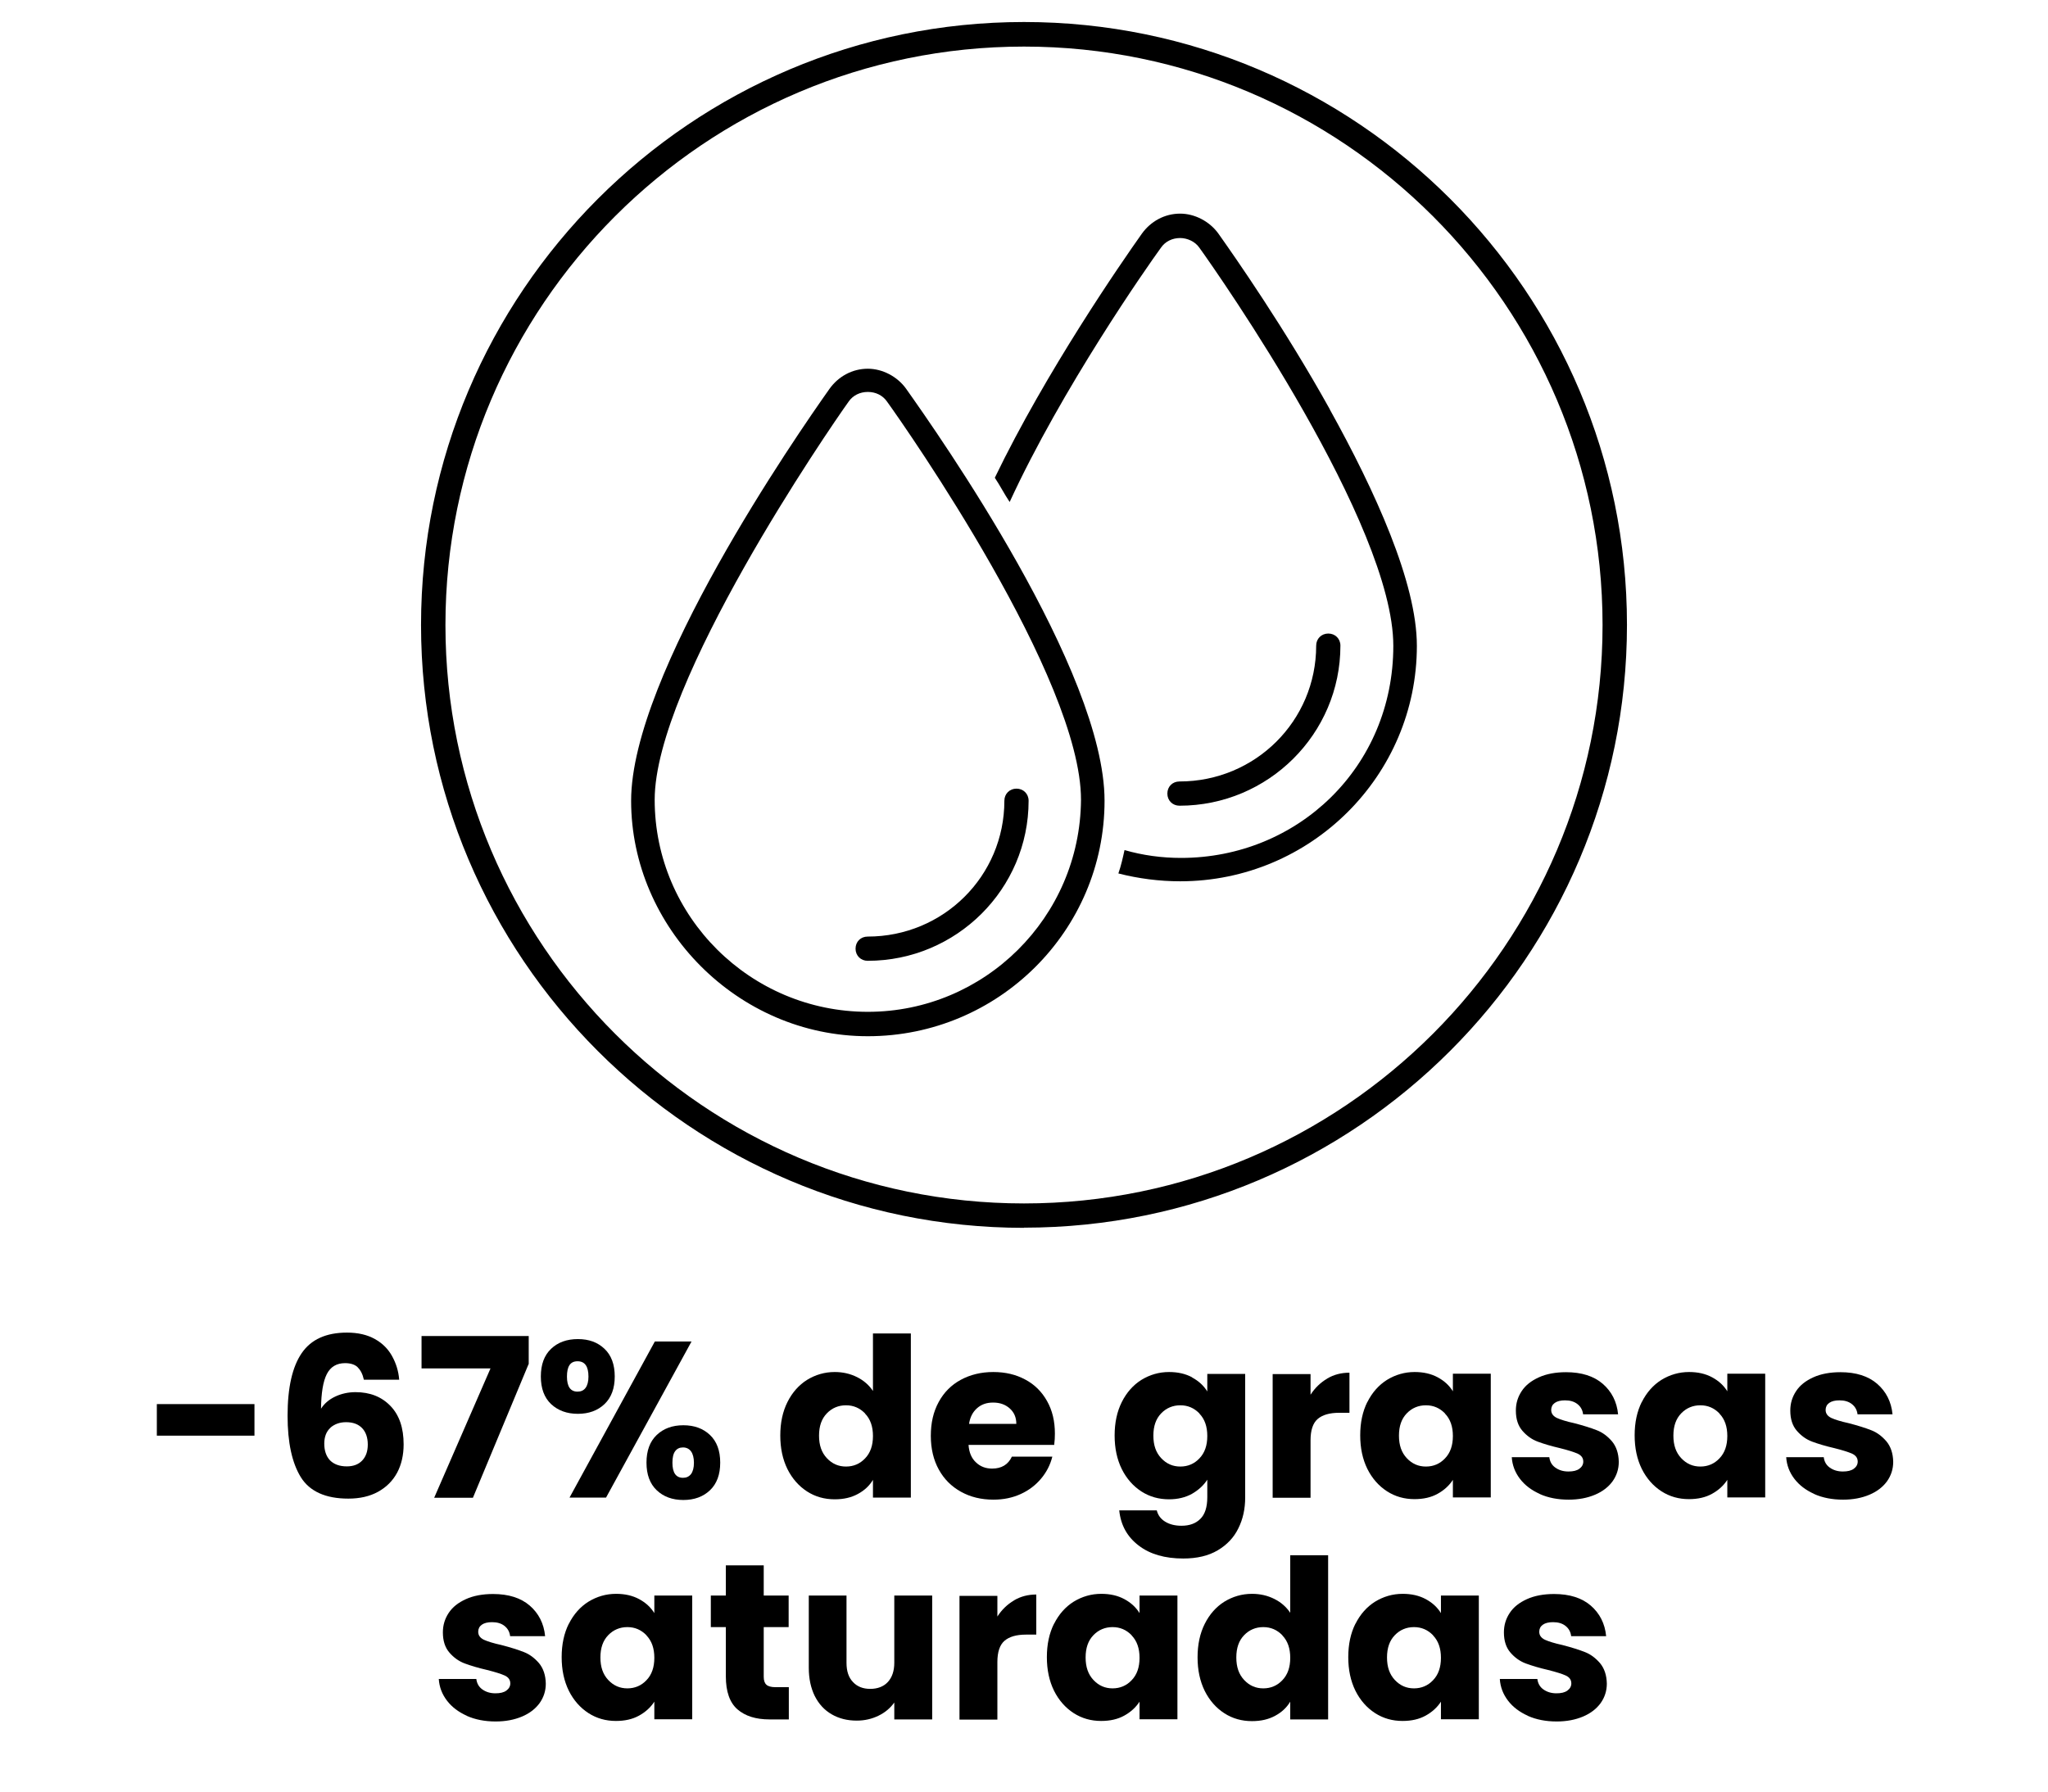 <?xml version="1.0" encoding="utf-8"?>
<svg xmlns="http://www.w3.org/2000/svg" id="Layer_1" data-name="Layer 1" viewBox="0 0 120 105">
  <defs>
    <style>
      .cls-1 {
        fill: none;
      }

      .cls-1, .cls-2 {
        stroke-width: 0px;
      }

      .cls-2 {
        fill: #000;
      }
    </style>
  </defs>
  <g>
    <path class="cls-2" d="M14.91,82.29v1.85h-5.72v-1.85h5.72Z"/>
    <path class="cls-2" d="M20.96,80.13c-.17-.16-.42-.24-.74-.24-.49,0-.85.21-1.07.64-.22.43-.33,1.11-.34,2.03.19-.3.47-.54.83-.71.36-.17.76-.26,1.19-.26.85,0,1.53.27,2.05.81s.77,1.29.77,2.25c0,.63-.13,1.19-.38,1.66-.26.48-.63.85-1.12,1.12-.49.27-1.07.4-1.74.4-1.33,0-2.26-.42-2.78-1.25-.52-.84-.78-2.04-.78-3.61,0-1.65.28-2.87.83-3.67.55-.8,1.43-1.2,2.65-1.2.65,0,1.2.13,1.64.38.45.25.78.59,1.01,1.01s.37.87.41,1.37h-2.07c-.07-.32-.19-.56-.36-.72ZM19.37,83.67c-.25.22-.37.54-.37.94s.11.74.34.98c.23.23.56.35.98.35.38,0,.68-.11.9-.34.22-.23.33-.54.33-.94s-.11-.73-.33-.96c-.22-.23-.53-.35-.94-.35-.37,0-.68.11-.93.33Z"/>
    <path class="cls-2" d="M30.97,79.95l-3.26,7.83h-2.27l3.3-7.58h-4.04v-1.9h6.28v1.65Z"/>
    <path class="cls-2" d="M32.29,79.05c.4-.38.92-.57,1.57-.57s1.16.19,1.56.57.6.92.6,1.62-.2,1.24-.6,1.62-.92.57-1.56.57-1.16-.19-1.57-.57c-.4-.38-.6-.92-.6-1.62s.2-1.24.6-1.62ZM33.22,80.68c0,.59.21.88.62.88.2,0,.36-.07.47-.22.11-.15.17-.37.17-.66,0-.6-.21-.9-.64-.9s-.62.3-.62.9ZM40.52,78.62l-5.01,9.15h-2.14l5-9.15h2.15ZM38.48,84.1c.4-.38.92-.57,1.56-.57s1.16.19,1.56.57c.4.38.6.92.6,1.62s-.2,1.24-.6,1.62c-.4.38-.92.57-1.56.57s-1.16-.19-1.56-.57c-.4-.38-.6-.92-.6-1.62s.2-1.24.6-1.62ZM39.56,85.05c-.11.15-.16.37-.16.68,0,.59.21.88.62.88.2,0,.35-.07.47-.22.11-.15.17-.37.17-.66s-.06-.52-.17-.67c-.11-.15-.27-.23-.47-.23s-.35.07-.46.22Z"/>
    <path class="cls-2" d="M46.14,82.17c.28-.56.67-1,1.15-1.3.49-.3,1.03-.46,1.62-.46.48,0,.91.1,1.31.3s.7.47.93.81v-3.37h2.22v9.62h-2.22v-1.04c-.21.35-.5.62-.89.83s-.83.31-1.35.31c-.6,0-1.14-.15-1.62-.46s-.87-.75-1.15-1.31c-.28-.57-.42-1.22-.42-1.97s.14-1.4.42-1.96ZM50.69,82.84c-.31-.32-.68-.48-1.12-.48s-.82.16-1.12.47c-.31.32-.46.75-.46,1.31s.15.99.46,1.32c.31.33.68.49,1.12.49s.82-.16,1.12-.48c.31-.32.46-.76.46-1.31s-.15-.99-.46-1.31Z"/>
    <path class="cls-2" d="M61.78,84.68h-5.03c.03.45.18.79.44,1.03.25.24.57.36.94.36.55,0,.94-.23,1.16-.7h2.37c-.12.48-.34.91-.66,1.29-.32.38-.71.68-1.19.9s-1.01.33-1.6.33c-.71,0-1.34-.15-1.9-.46s-.99-.74-1.3-1.3c-.31-.56-.47-1.22-.47-1.98s.15-1.41.46-1.98.74-1,1.29-1.3c.55-.3,1.19-.46,1.91-.46s1.33.15,1.87.44c.55.29.97.71,1.28,1.26.31.55.46,1.18.46,1.91,0,.21-.01.42-.04.65ZM59.55,83.45c0-.38-.13-.68-.39-.91-.26-.23-.58-.34-.97-.34s-.69.11-.94.33-.41.52-.47.92h2.78Z"/>
    <path class="cls-2" d="M69.85,80.73c.39.21.68.48.89.82v-1.03h2.22v7.24c0,.67-.13,1.27-.4,1.81-.26.54-.67.97-1.21,1.29-.54.32-1.21.48-2.02.48-1.07,0-1.95-.25-2.61-.76-.67-.51-1.05-1.19-1.14-2.06h2.2c.07.28.23.5.49.66.26.16.58.24.96.24.46,0,.83-.13,1.1-.4.27-.26.41-.69.41-1.27v-1.03c-.22.34-.52.61-.9.83-.38.21-.83.32-1.34.32-.6,0-1.14-.15-1.62-.46s-.87-.75-1.15-1.31c-.28-.57-.42-1.22-.42-1.97s.14-1.4.42-1.96c.28-.56.67-1,1.15-1.3.49-.3,1.03-.46,1.62-.46.51,0,.96.1,1.35.31ZM70.28,82.84c-.31-.32-.68-.48-1.12-.48s-.82.16-1.12.47c-.31.32-.46.75-.46,1.31s.15.99.46,1.32c.31.33.68.49,1.12.49s.82-.16,1.12-.48c.31-.32.46-.76.46-1.31s-.15-.99-.46-1.31Z"/>
    <path class="cls-2" d="M77.77,80.79c.39-.23.82-.34,1.3-.34v2.35h-.61c-.55,0-.97.12-1.25.36s-.42.66-.42,1.25v3.37h-2.22v-7.25h2.22v1.21c.26-.4.58-.71.97-.94Z"/>
    <path class="cls-2" d="M80.12,82.17c.28-.56.67-1,1.15-1.3.49-.3,1.03-.46,1.62-.46.51,0,.96.1,1.35.31s.68.48.89.82v-1.03h2.22v7.25h-2.22v-1.03c-.22.34-.52.61-.9.82s-.83.31-1.35.31c-.59,0-1.13-.15-1.61-.46s-.87-.75-1.15-1.31c-.28-.57-.42-1.22-.42-1.97s.14-1.4.42-1.96ZM84.67,82.84c-.31-.32-.68-.48-1.12-.48s-.82.16-1.12.47c-.31.32-.46.75-.46,1.31s.15.99.46,1.32c.31.33.68.49,1.12.49s.82-.16,1.12-.48c.31-.32.46-.76.46-1.31s-.15-.99-.46-1.31Z"/>
    <path class="cls-2" d="M90.23,87.56c-.49-.22-.88-.51-1.17-.89-.29-.38-.45-.8-.48-1.27h2.2c.03.25.14.46.35.61s.46.23.77.23c.28,0,.49-.05.64-.16.15-.11.23-.25.23-.42,0-.21-.11-.36-.32-.46-.22-.1-.57-.21-1.05-.33-.52-.12-.95-.25-1.3-.38-.35-.13-.65-.35-.9-.64-.25-.29-.38-.68-.38-1.18,0-.42.11-.79.34-1.14s.57-.61,1.01-.81.98-.3,1.59-.3c.91,0,1.63.23,2.15.68.52.45.83,1.05.9,1.79h-2.05c-.03-.25-.14-.45-.33-.6s-.43-.22-.73-.22c-.26,0-.46.05-.6.15-.14.1-.21.24-.21.41,0,.21.11.36.33.47.22.1.57.21,1.03.31.54.14.98.28,1.31.41.34.13.63.35.89.65.25.3.39.7.4,1.2,0,.42-.12.8-.36,1.14-.24.33-.58.6-1.03.79s-.96.29-1.55.29c-.63,0-1.2-.11-1.69-.33Z"/>
    <path class="cls-2" d="M96.2,82.17c.28-.56.67-1,1.15-1.3.49-.3,1.03-.46,1.62-.46.51,0,.96.1,1.35.31s.68.48.89.82v-1.03h2.22v7.25h-2.22v-1.03c-.22.34-.52.61-.9.82s-.83.31-1.35.31c-.59,0-1.13-.15-1.61-.46s-.87-.75-1.15-1.31c-.28-.57-.42-1.22-.42-1.97s.14-1.4.42-1.96ZM100.75,82.84c-.31-.32-.68-.48-1.12-.48s-.82.16-1.12.47c-.31.32-.46.75-.46,1.31s.15.99.46,1.32c.31.33.68.49,1.12.49s.82-.16,1.12-.48c.31-.32.46-.76.46-1.31s-.15-.99-.46-1.31Z"/>
    <path class="cls-2" d="M106.31,87.56c-.49-.22-.88-.51-1.17-.89-.29-.38-.45-.8-.48-1.27h2.2c.03.25.14.46.35.61s.46.23.77.23c.28,0,.49-.05.64-.16.15-.11.23-.25.23-.42,0-.21-.11-.36-.32-.46-.22-.1-.57-.21-1.05-.33-.52-.12-.95-.25-1.3-.38-.35-.13-.65-.35-.9-.64-.25-.29-.38-.68-.38-1.18,0-.42.11-.79.34-1.14s.57-.61,1.01-.81.98-.3,1.59-.3c.91,0,1.63.23,2.15.68.52.45.83,1.05.9,1.79h-2.05c-.03-.25-.14-.45-.33-.6s-.43-.22-.73-.22c-.26,0-.46.05-.6.15-.14.1-.21.24-.21.41,0,.21.11.36.33.47.22.1.57.21,1.03.31.54.14.98.28,1.31.41.34.13.63.35.89.65.25.3.39.7.4,1.2,0,.42-.12.8-.36,1.14-.24.33-.58.6-1.03.79s-.96.29-1.55.29c-.63,0-1.2-.11-1.69-.33Z"/>
    <path class="cls-2" d="M27.36,100.56c-.49-.22-.88-.51-1.17-.89-.29-.38-.45-.8-.48-1.27h2.2c.03.25.14.46.35.61s.46.23.77.23c.28,0,.49-.05.64-.16.15-.11.23-.25.23-.42,0-.21-.11-.36-.32-.46-.22-.1-.57-.21-1.05-.33-.52-.12-.95-.25-1.3-.38-.35-.13-.65-.35-.9-.64-.25-.29-.38-.68-.38-1.18,0-.42.11-.79.34-1.14s.57-.61,1.01-.81.98-.3,1.59-.3c.91,0,1.63.23,2.15.68.52.45.83,1.05.9,1.79h-2.05c-.03-.25-.14-.45-.33-.6s-.43-.22-.73-.22c-.26,0-.46.05-.6.15-.14.1-.21.24-.21.41,0,.21.11.36.33.47.22.1.57.21,1.03.31.54.14.98.28,1.31.41.34.13.63.35.89.65.25.3.39.7.4,1.2,0,.42-.12.8-.36,1.14-.24.33-.58.6-1.03.79s-.96.29-1.55.29c-.63,0-1.2-.11-1.69-.33Z"/>
    <path class="cls-2" d="M33.33,95.17c.28-.56.67-1,1.15-1.3.49-.3,1.03-.46,1.62-.46.51,0,.96.1,1.35.31s.68.48.89.82v-1.03h2.22v7.25h-2.22v-1.03c-.22.34-.52.61-.9.82s-.83.31-1.35.31c-.59,0-1.13-.15-1.61-.46s-.87-.75-1.15-1.31c-.28-.57-.42-1.22-.42-1.97s.14-1.4.42-1.96ZM37.88,95.84c-.31-.32-.68-.48-1.12-.48s-.82.16-1.12.47c-.31.32-.46.75-.46,1.31s.15.99.46,1.32c.31.33.68.49,1.12.49s.82-.16,1.12-.48c.31-.32.46-.76.46-1.31s-.15-.99-.46-1.31Z"/>
    <path class="cls-2" d="M46.22,98.89v1.88h-1.13c-.81,0-1.43-.2-1.88-.59-.45-.39-.68-1.04-.68-1.93v-2.89h-.88v-1.85h.88v-1.77h2.22v1.77h1.46v1.85h-1.46v2.91c0,.22.05.37.16.47.1.09.28.14.52.14h.79Z"/>
    <path class="cls-2" d="M54.62,93.52v7.25h-2.22v-.99c-.23.32-.53.58-.92.77-.39.19-.81.29-1.28.29-.55,0-1.04-.12-1.47-.37s-.75-.6-.99-1.07c-.23-.47-.35-1.02-.35-1.65v-4.24h2.21v3.94c0,.49.12.86.38,1.13.25.27.59.4,1.01.4s.78-.13,1.03-.4c.25-.27.38-.65.38-1.13v-3.94h2.22Z"/>
    <path class="cls-2" d="M59.42,93.79c.39-.23.82-.34,1.3-.34v2.35h-.61c-.55,0-.97.12-1.25.36s-.42.66-.42,1.25v3.37h-2.22v-7.25h2.22v1.21c.26-.4.58-.71.97-.94Z"/>
    <path class="cls-2" d="M61.76,95.17c.28-.56.67-1,1.15-1.3.49-.3,1.03-.46,1.62-.46.51,0,.96.1,1.35.31s.68.48.89.82v-1.03h2.22v7.25h-2.22v-1.03c-.22.34-.52.61-.9.82s-.83.31-1.35.31c-.59,0-1.13-.15-1.61-.46s-.87-.75-1.15-1.31c-.28-.57-.42-1.22-.42-1.97s.14-1.4.42-1.96ZM66.31,95.84c-.31-.32-.68-.48-1.12-.48s-.82.16-1.12.47c-.31.32-.46.75-.46,1.31s.15.99.46,1.32c.31.33.68.49,1.12.49s.82-.16,1.12-.48c.31-.32.46-.76.46-1.31s-.15-.99-.46-1.31Z"/>
    <path class="cls-2" d="M70.59,95.17c.28-.56.67-1,1.15-1.3.49-.3,1.03-.46,1.62-.46.48,0,.91.1,1.31.3s.7.47.93.81v-3.37h2.22v9.62h-2.22v-1.04c-.21.35-.5.62-.89.83s-.83.31-1.35.31c-.6,0-1.14-.15-1.62-.46s-.87-.75-1.15-1.31c-.28-.57-.42-1.22-.42-1.97s.14-1.4.42-1.96ZM75.14,95.84c-.31-.32-.68-.48-1.12-.48s-.82.16-1.12.47c-.31.32-.46.75-.46,1.31s.15.99.46,1.32c.31.33.68.49,1.12.49s.82-.16,1.12-.48c.31-.32.46-.76.46-1.31s-.15-.99-.46-1.31Z"/>
    <path class="cls-2" d="M79.42,95.17c.28-.56.67-1,1.15-1.3.49-.3,1.03-.46,1.62-.46.51,0,.96.1,1.35.31s.68.48.89.82v-1.03h2.22v7.25h-2.22v-1.03c-.22.34-.52.61-.9.82s-.83.31-1.35.31c-.59,0-1.13-.15-1.61-.46s-.87-.75-1.15-1.31c-.28-.57-.42-1.22-.42-1.97s.14-1.4.42-1.96ZM83.97,95.84c-.31-.32-.68-.48-1.12-.48s-.82.16-1.12.47c-.31.32-.46.75-.46,1.31s.15.99.46,1.32c.31.33.68.49,1.12.49s.82-.16,1.12-.48c.31-.32.46-.76.46-1.31s-.15-.99-.46-1.31Z"/>
    <path class="cls-2" d="M89.53,100.56c-.49-.22-.88-.51-1.17-.89-.29-.38-.45-.8-.48-1.27h2.2c.03.25.14.46.35.61s.46.23.77.23c.28,0,.49-.05.64-.16.15-.11.23-.25.23-.42,0-.21-.11-.36-.32-.46-.22-.1-.57-.21-1.05-.33-.52-.12-.95-.25-1.3-.38-.35-.13-.65-.35-.9-.64-.25-.29-.38-.68-.38-1.18,0-.42.11-.79.34-1.14s.57-.61,1.01-.81.98-.3,1.59-.3c.91,0,1.63.23,2.15.68.52.45.83,1.05.9,1.79h-2.05c-.03-.25-.14-.45-.33-.6s-.43-.22-.73-.22c-.26,0-.46.05-.6.15-.14.1-.21.24-.21.41,0,.21.11.36.33.47.22.1.57.21,1.03.31.54.14.98.28,1.31.41.34.13.63.35.89.65.25.3.39.7.4,1.2,0,.42-.12.8-.36,1.14-.24.33-.58.6-1.03.79s-.96.29-1.55.29c-.63,0-1.2-.11-1.69-.33Z"/>
  </g>
  <rect class="cls-1" x="0" width="120" height="105"/>
  <g>
    <path class="cls-2" d="M60,71.96c-19.48,0-35.33-15.85-35.33-35.33S40.52,1.29,60,1.29s35.33,15.85,35.33,35.33-15.85,35.33-35.33,35.33ZM60,2.73c-18.69,0-33.9,15.21-33.9,33.9s15.21,33.9,33.9,33.9,33.9-15.21,33.9-33.9S78.69,2.73,60,2.73Z"/>
    <g>
      <path class="cls-2" d="M77.92,23.99c-2.65-4.77-5.56-8.93-6.53-10.3-.51-.71-1.38-1.17-2.24-1.17-.92,0-1.73.46-2.24,1.17-1.22,1.72-5.61,8.07-8.62,14.31.31.46.56.96.87,1.42,3.06-6.65,8.06-13.8,8.87-14.91.25-.36.66-.56,1.12-.56.41,0,.87.2,1.12.56,1.17,1.62,11.37,16.23,11.37,23.34s-5.61,12.43-12.44,12.43c-1.12,0-2.24-.15-3.31-.46-.1.46-.2.91-.36,1.37,1.17.3,2.4.46,3.62.46,7.65,0,13.87-6.19,13.87-13.8,0-3.7-2.45-9.08-5.1-13.85Z"/>
      <path class="cls-2" d="M78.54,37.84c0-.41-.31-.71-.71-.71s-.71.3-.71.71c0,4.41-3.57,7.96-8.01,7.96-.41,0-.71.3-.71.71s.31.71.71.71c5.2,0,9.43-4.21,9.43-9.38Z"/>
      <path class="cls-2" d="M53.09,22.78c-.51-.71-1.38-1.17-2.24-1.17-.92,0-1.73.46-2.24,1.17-1.94,2.74-11.63,16.74-11.63,24.15s6.22,13.8,13.87,13.8,13.87-6.19,13.87-13.8-9.69-21.41-11.63-24.15h0ZM50.85,59.3c-6.88,0-12.49-5.58-12.49-12.43s10.2-21.71,11.37-23.34c.25-.36.66-.56,1.12-.56s.87.2,1.12.56c1.17,1.62,11.37,16.23,11.37,23.34-.05,6.9-5.66,12.43-12.49,12.43Z"/>
      <path class="cls-2" d="M50.13,55.6c0,.41.31.71.71.71,5.2,0,9.43-4.21,9.43-9.38,0-.41-.31-.71-.71-.71s-.71.3-.71.71c0,4.41-3.57,7.96-8.01,7.96-.41,0-.71.3-.71.71Z"/>
    </g>
  </g>
</svg>